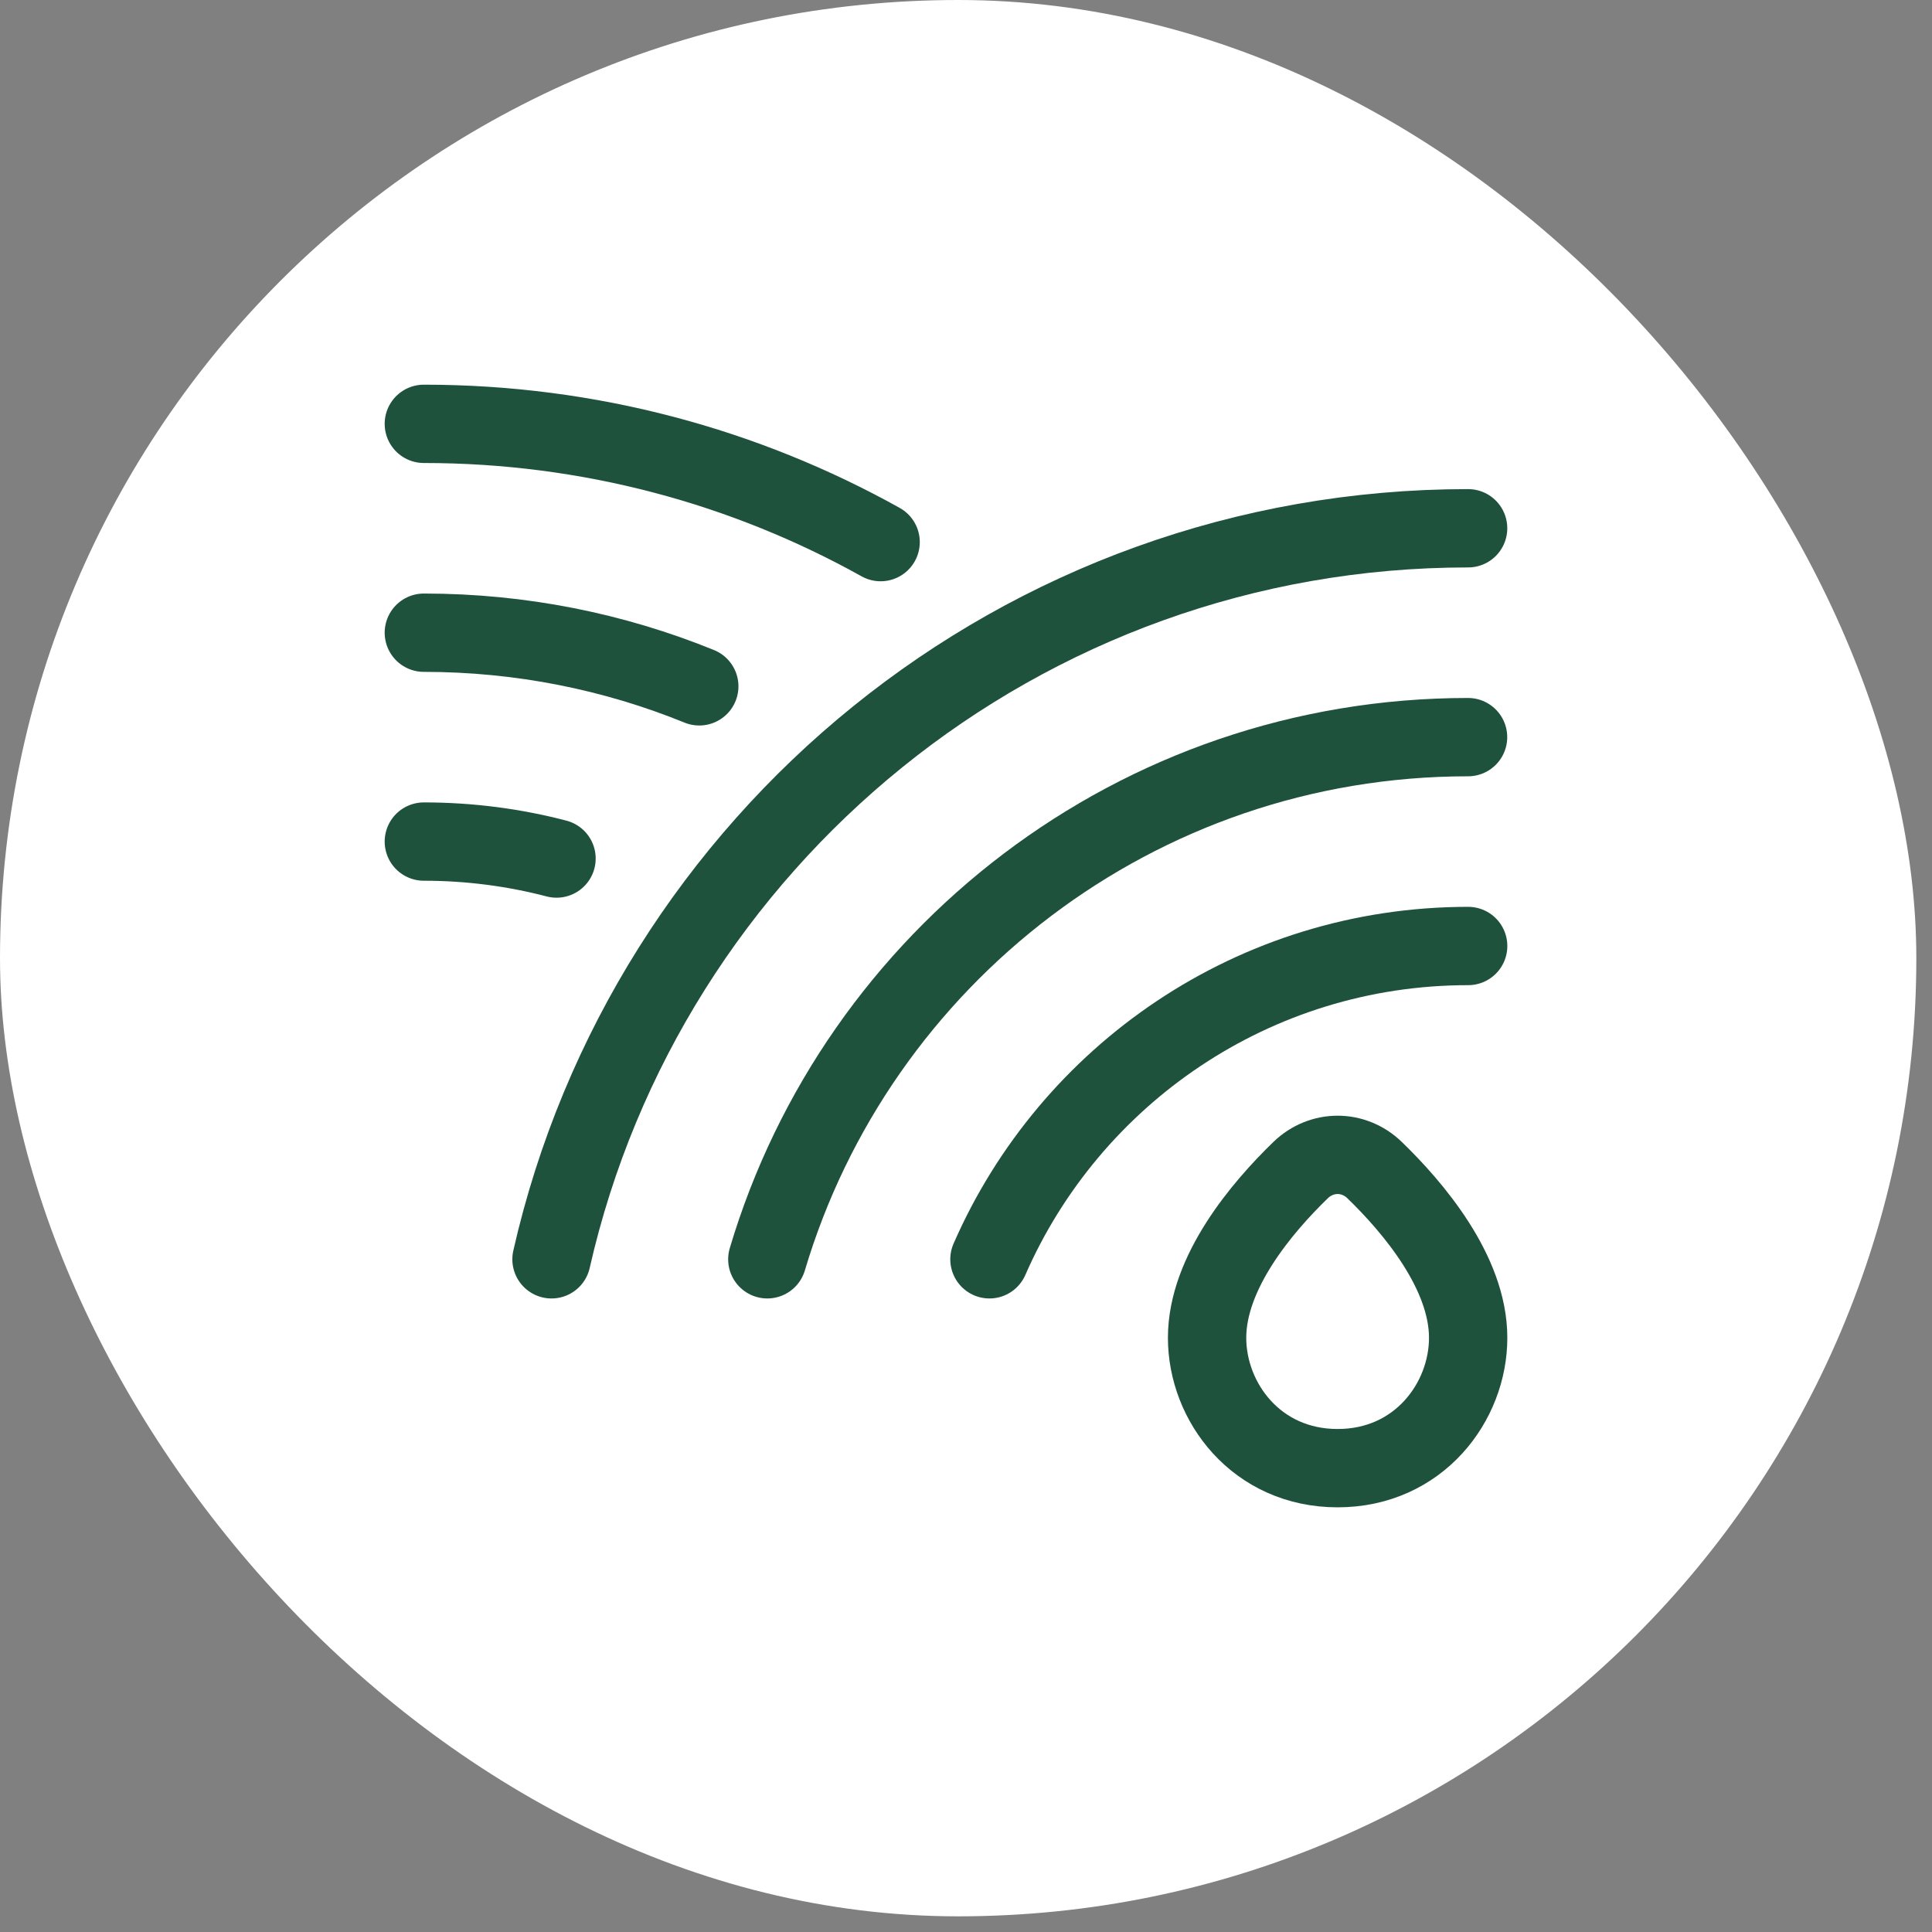 <svg width="37" height="37" viewBox="0 0 37 37" fill="none" xmlns="http://www.w3.org/2000/svg">
<rect x="0" y="0" width="37" height="37" fill="#808080" stroke="none"/>
<rect width="36.7" height="36.7" rx="18.35" fill="white"/>
<path d="M23.117 25.62C23.117 24.365 24.17 23.124 24.909 22.408C25.311 22.02 25.923 22.02 26.324 22.408C27.064 23.124 28.117 24.365 28.117 25.62C28.117 26.851 27.17 28.117 25.617 28.117C24.063 28.117 23.117 26.851 23.117 25.62Z" stroke="#1E523C" stroke-width="1.5"/>
<path d="M28.117 18.117C24.016 18.117 20.492 20.585 18.949 24.117" stroke="#1E523C" stroke-width="1.5" stroke-linecap="round"/>
<path d="M28.115 14.117C21.773 14.117 16.416 18.334 14.695 24.117" stroke="#1E523C" stroke-width="1.5" stroke-linecap="round"/>
<path d="M28.116 10.117C19.55 10.117 12.381 16.101 10.562 24.117" stroke="#1E523C" stroke-width="1.5" stroke-linecap="round"/>
<path d="M8.117 16.117C8.995 16.117 9.847 16.23 10.658 16.442" stroke="#1E523C" stroke-width="1.5" stroke-linecap="round"/>
<path d="M8.117 12.117C9.983 12.117 11.764 12.482 13.392 13.144" stroke="#1E523C" stroke-width="1.5" stroke-linecap="round"/>
<path d="M8.117 8.117C11.292 8.117 14.275 8.939 16.865 10.382" stroke="#1E523C" stroke-width="1.5" stroke-linecap="round"/>
</svg>
